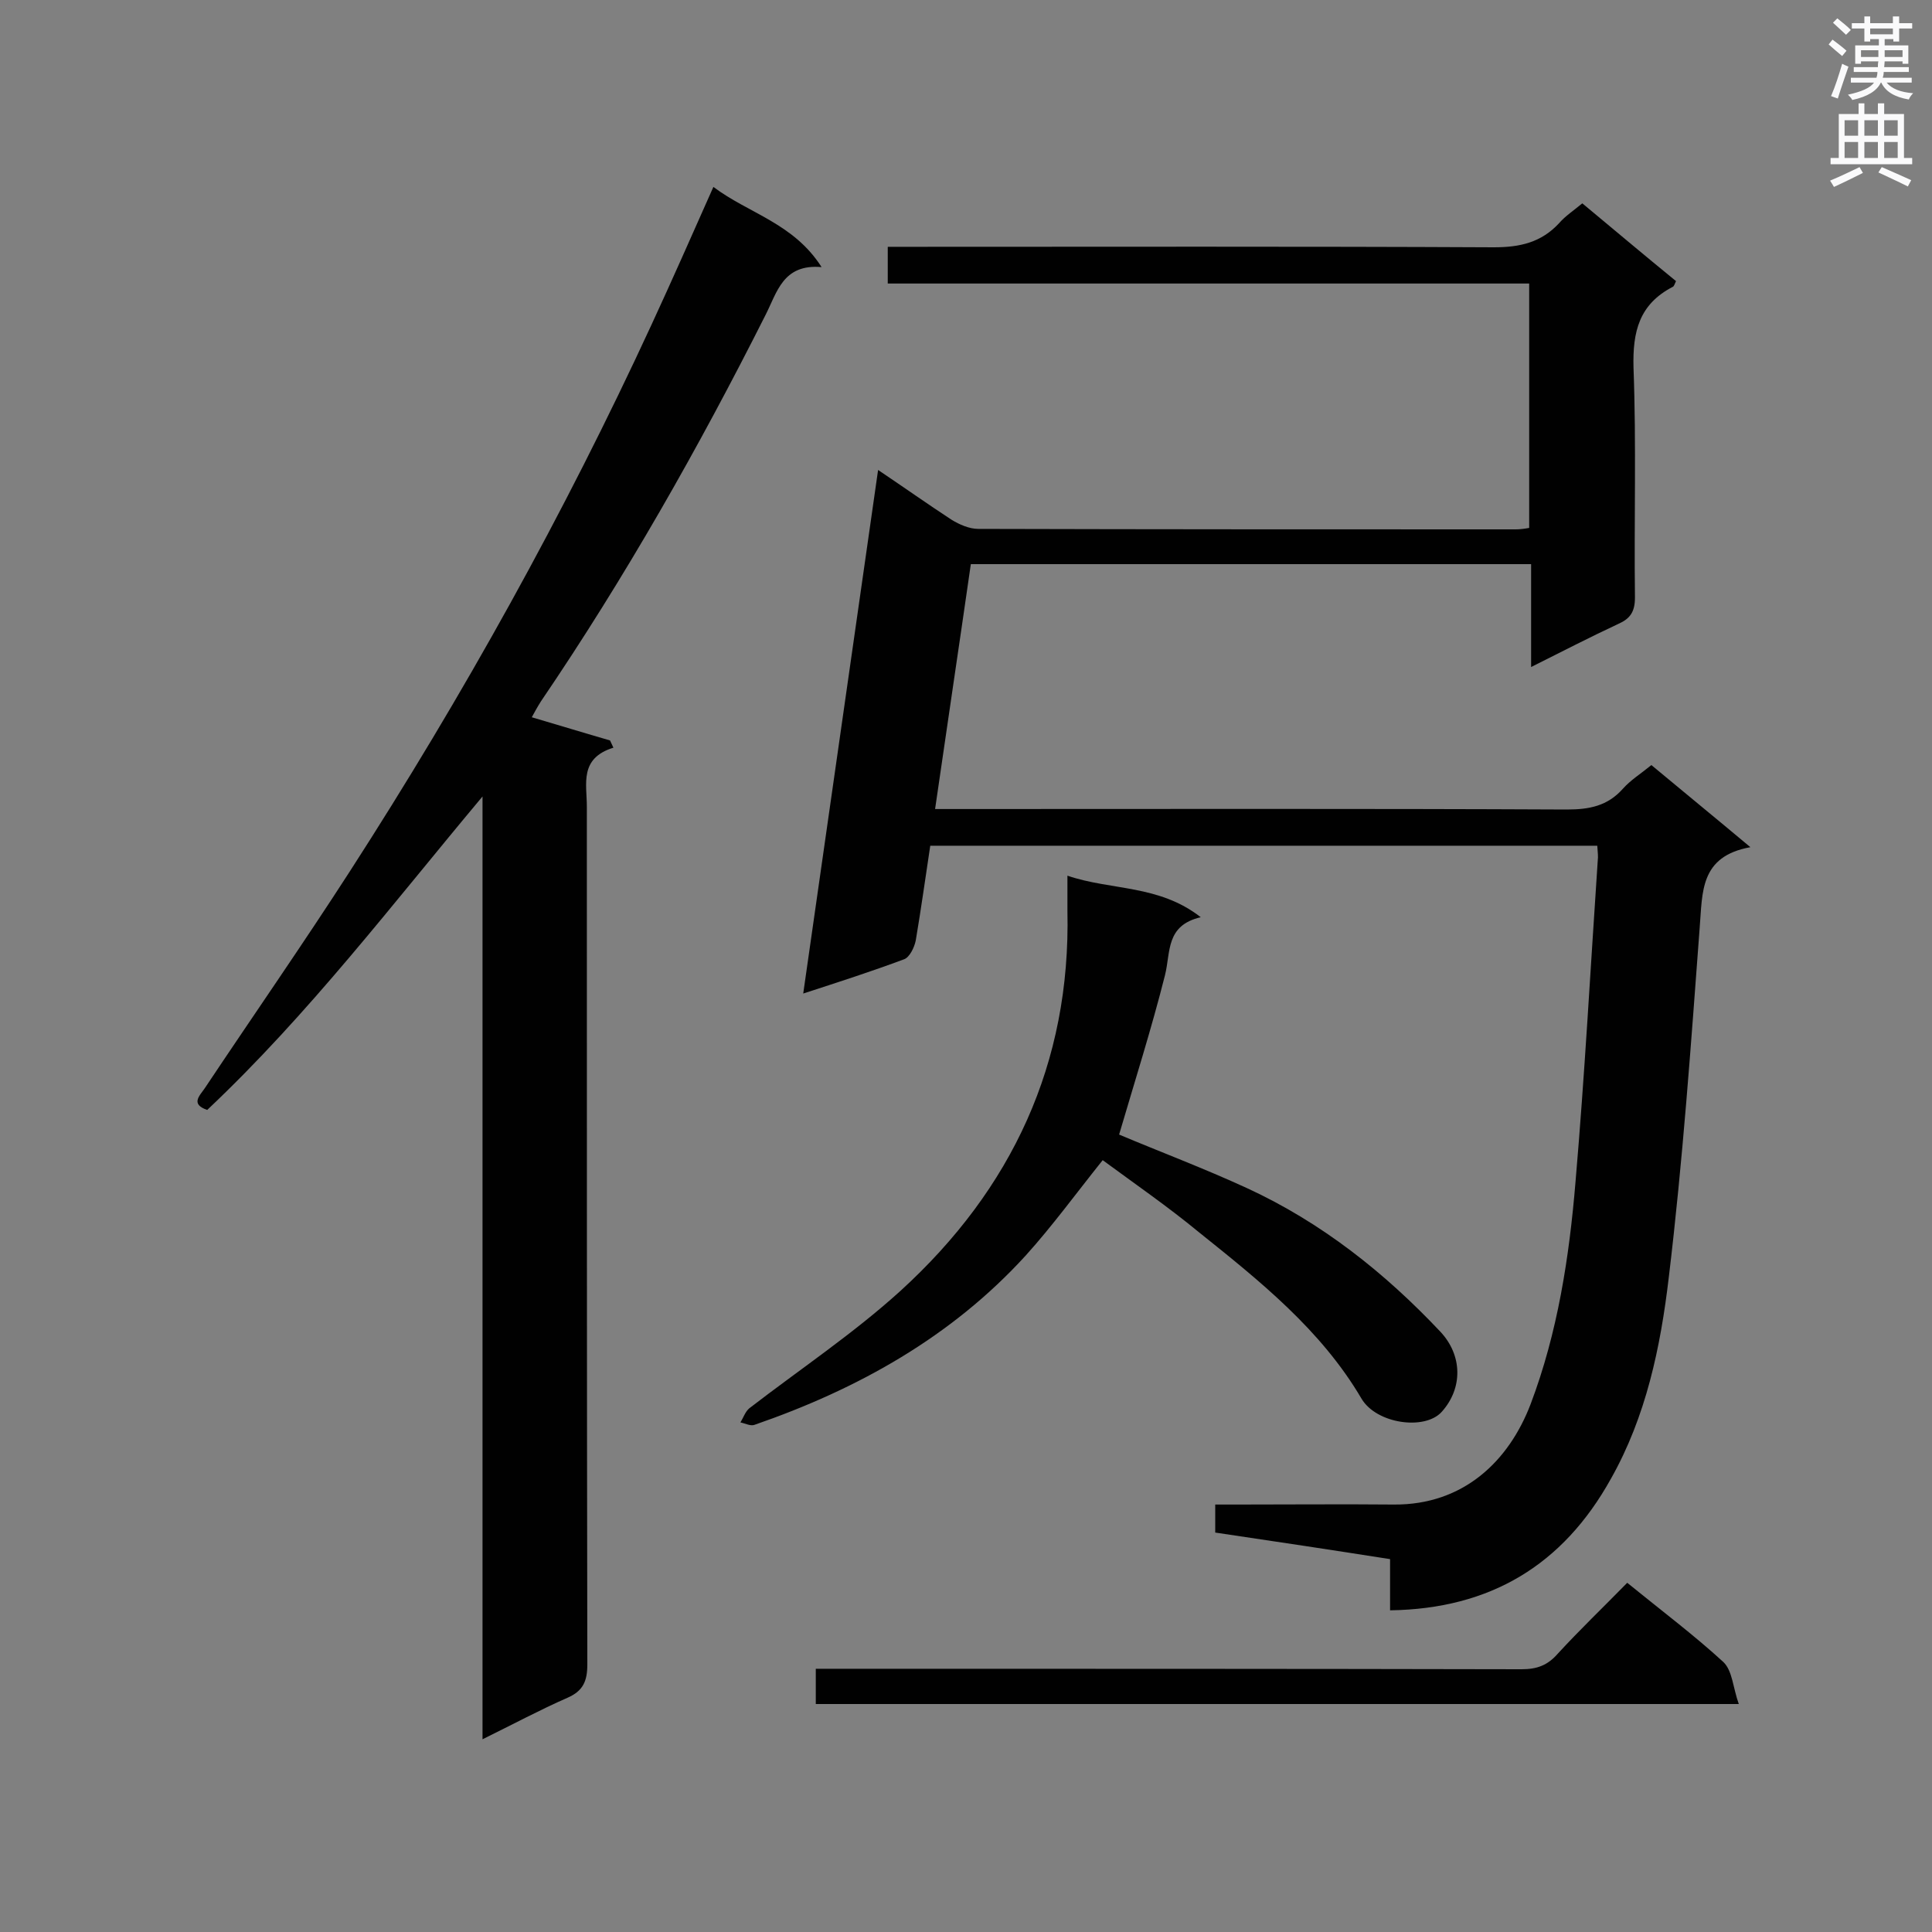 <svg enable-background="new 0 0 400 400" viewBox="0 0 400 400" xmlns="http://www.w3.org/2000/svg"><rect x="0" y="0" width="400" height="400" fill="#808080" stroke="none"/><g fill="#010101"><path d="m330.7 175.1c-46.2 0-92 0-138.1 0-1 6.6-1.9 13.1-3 19.6-.3 1.5-1.3 3.5-2.4 3.9-6.7 2.5-13.5 4.7-20.9 7.1 5.2-36.3 10.3-72 15.5-108.4 5.5 3.7 10.3 7.1 15.2 10.3 1.6 1 3.7 1.9 5.5 1.9 37.1.1 74.2.1 111.3.1.8 0 1.7-.1 2.8-.3 0-16.9 0-33.5 0-50.6-44.3 0-88.4 0-132.8 0 0-2.6 0-4.8 0-7.6h5.1c40.1 0 80.3-.1 120.4.1 5.4 0 9.8-1 13.5-5 1.3-1.5 3-2.6 4.8-4.1 6.5 5.4 12.9 10.8 19.4 16.1-.3.6-.4 1.1-.7 1.2-6.9 3.6-8.3 9.2-8.1 16.7.6 15.9.1 31.8.3 47.6 0 3-1 4.4-3.5 5.5-5.8 2.7-11.6 5.7-18 8.9 0-7.4 0-14.2 0-21.3-38.9 0-77.2 0-116 0-2.4 16.7-4.9 33.4-7.4 50.7h5.2c41.9 0 83.7-.1 125.6.1 4.6 0 8.4-.7 11.6-4.3 1.6-1.8 3.7-3.1 5.9-4.9 6.6 5.5 13.1 10.8 20.5 17-10.5 1.9-9.9 9.3-10.5 16.7-1.8 24.1-3.5 48.3-6.4 72.4-1.7 14.4-4.7 28.8-12 41.7-9.9 17.8-24.9 26.9-45.7 27.2 0-3.4 0-6.7 0-10.6-12.1-1.9-24-3.7-36.2-5.5 0-1.7 0-3.4 0-5.8h4.5c10.8 0 21.7-.1 32.5 0 14.4.1 23.8-9 28.3-20.8 5.6-14.8 8-30.4 9.3-46.1 1.9-22.1 3.1-44.3 4.6-66.5.1-.7 0-1.6-.1-3z"/><path d="m110.1 148.5c5.8 1.7 11 3.3 16.2 4.8.2.5.5 1 .7 1.5-7.1 2.2-5.5 7.5-5.5 12.2 0 59.2 0 118.4.1 177.6 0 3.5-.9 5.5-4.1 6.9-5.7 2.5-11.3 5.5-17.6 8.6 0-65.5 0-130.3 0-195.2-18.6 22.2-36 45.1-57 64.9-3.5-1.2-1.6-2.9-.5-4.5 10-15 20.3-29.8 30.1-45 23.4-36.3 44.3-73.9 62.4-113.1 4.3-9.3 8.4-18.6 12.8-28.5 7.3 5.5 16.6 7.5 22.4 16.6-8-.7-9.2 5.2-11.6 9.9-13.9 27.6-29.1 54.4-46.5 80-.7 1.1-1.3 2.2-1.9 3.3z"/><path d="m228.3 240.2c-5.6 7-10.4 13.6-15.9 19.7-15.4 16.9-34.8 27.7-56.2 35.1-.8.3-1.9-.3-2.9-.5.6-1 1-2.2 1.8-2.9 10.5-8.1 21.6-15.5 31.4-24.4 23-21 35.2-47 34.5-78.6 0-2.1 0-4.3 0-7.3 9.1 3.1 18.9 1.8 27.6 8.6-7.3 1.7-6.2 7.2-7.4 12-2.8 11.1-6.3 22.1-9.5 33 8.3 3.5 17.6 7 26.5 11.1 15.4 7.1 28.5 17.5 40 29.7 4.6 4.9 4.7 11.7.3 16.6-3.5 3.9-13.5 2.5-16.6-2.7-8.4-14.3-21.1-24.4-33.7-34.5-6.3-5.2-13.1-9.9-19.9-14.9z"/><path d="m336.9 327.7c7 5.7 13.8 10.8 19.9 16.4 1.9 1.8 2 5.4 3.2 8.7-64.5 0-127.6 0-191.1 0 0-2.4 0-4.6 0-7.3h5.4c46.9 0 93.8 0 140.7.1 3.2 0 5.4-.8 7.5-3.2 4.5-4.9 9.4-9.6 14.4-14.7z"/></g><path d="m378.6 9.2.8-1c.9.7 1.9 1.4 2.9 2.3l-.9 1.1c-1.1-.9-2-1.7-2.8-2.4zm.5 10.7c.9-2.1 1.6-4.3 2.3-6.7.4.2.8.4 1.3.6-.7 2.1-1.5 4.3-2.2 6.6zm.4-15.2.9-.9c1 .8 2 1.6 2.8 2.4l-1 1c-1-.9-1.9-1.8-2.7-2.5zm12.5-1.3h1.2v1.4h2.7v1.1h-2.7v2.7h-1.2v-.5h-1.8v1.3h4.9v3.8h-1.2v-.5h-3.7c0 .4-.1.9-.1 1.2h5.1v1h-5.2c0 .5-.1.9-.2 1.2h6v1h-5.2c1.1 1.3 2.9 2 5.5 2.2-.4.4-.7.8-.9 1.3-2.9-.5-4.8-1.6-5.7-3.5h-.1c-.8 1.7-2.7 2.9-5.9 3.6-.2-.4-.6-.8-.9-1.1 2.8-.6 4.6-1.4 5.4-2.5h-4.8v-1h5.3c.1-.3.2-.7.2-1.2h-4.9v-1h5c0-.4 0-.8.1-1.2h-3.6v.5h-1.2v-3.8h4.9v-1.3h-1.8v.5h-1.2v-2.7h-2.6v-1.1h2.6v-1.4h1.2v1.4h4.7v-1.4zm-6.7 8.4h3.6c0-.4 0-.9 0-1.4h-3.6zm1.9-4.7h4.7v-1.2h-4.7zm6.7 3.3h-3.7v1.4h3.7z" fill="#fafafb"/><path d="m384.7 21.4h1.3v2.2h2.8v-2.2h1.3v2.2h4.1v9.1h1.7v1.3h-16.9v-1.3h1.7v-9.1h4.1v-2.2zm.3 13.2.7 1.2c-1.8.9-3.8 1.9-6 2.9-.2-.4-.5-.8-.8-1.3 2.4-1 4.4-2 6.1-2.8zm-3.1-6.5h2.8v-3.2h-2.8zm0 4.6h2.8v-3.3h-2.8zm4.1-4.6h2.8v-3.2h-2.8zm0 4.6h2.8v-3.3h-2.8zm3.6 1.9c2.1.9 4.1 1.8 6.1 2.7l-.7 1.3c-2.2-1.1-4.2-2-6.1-2.9zm3.3-9.7h-2.8v3.2h2.8zm-2.8 7.8h2.8v-3.3h-2.8z" fill="#fafafb"/></svg>